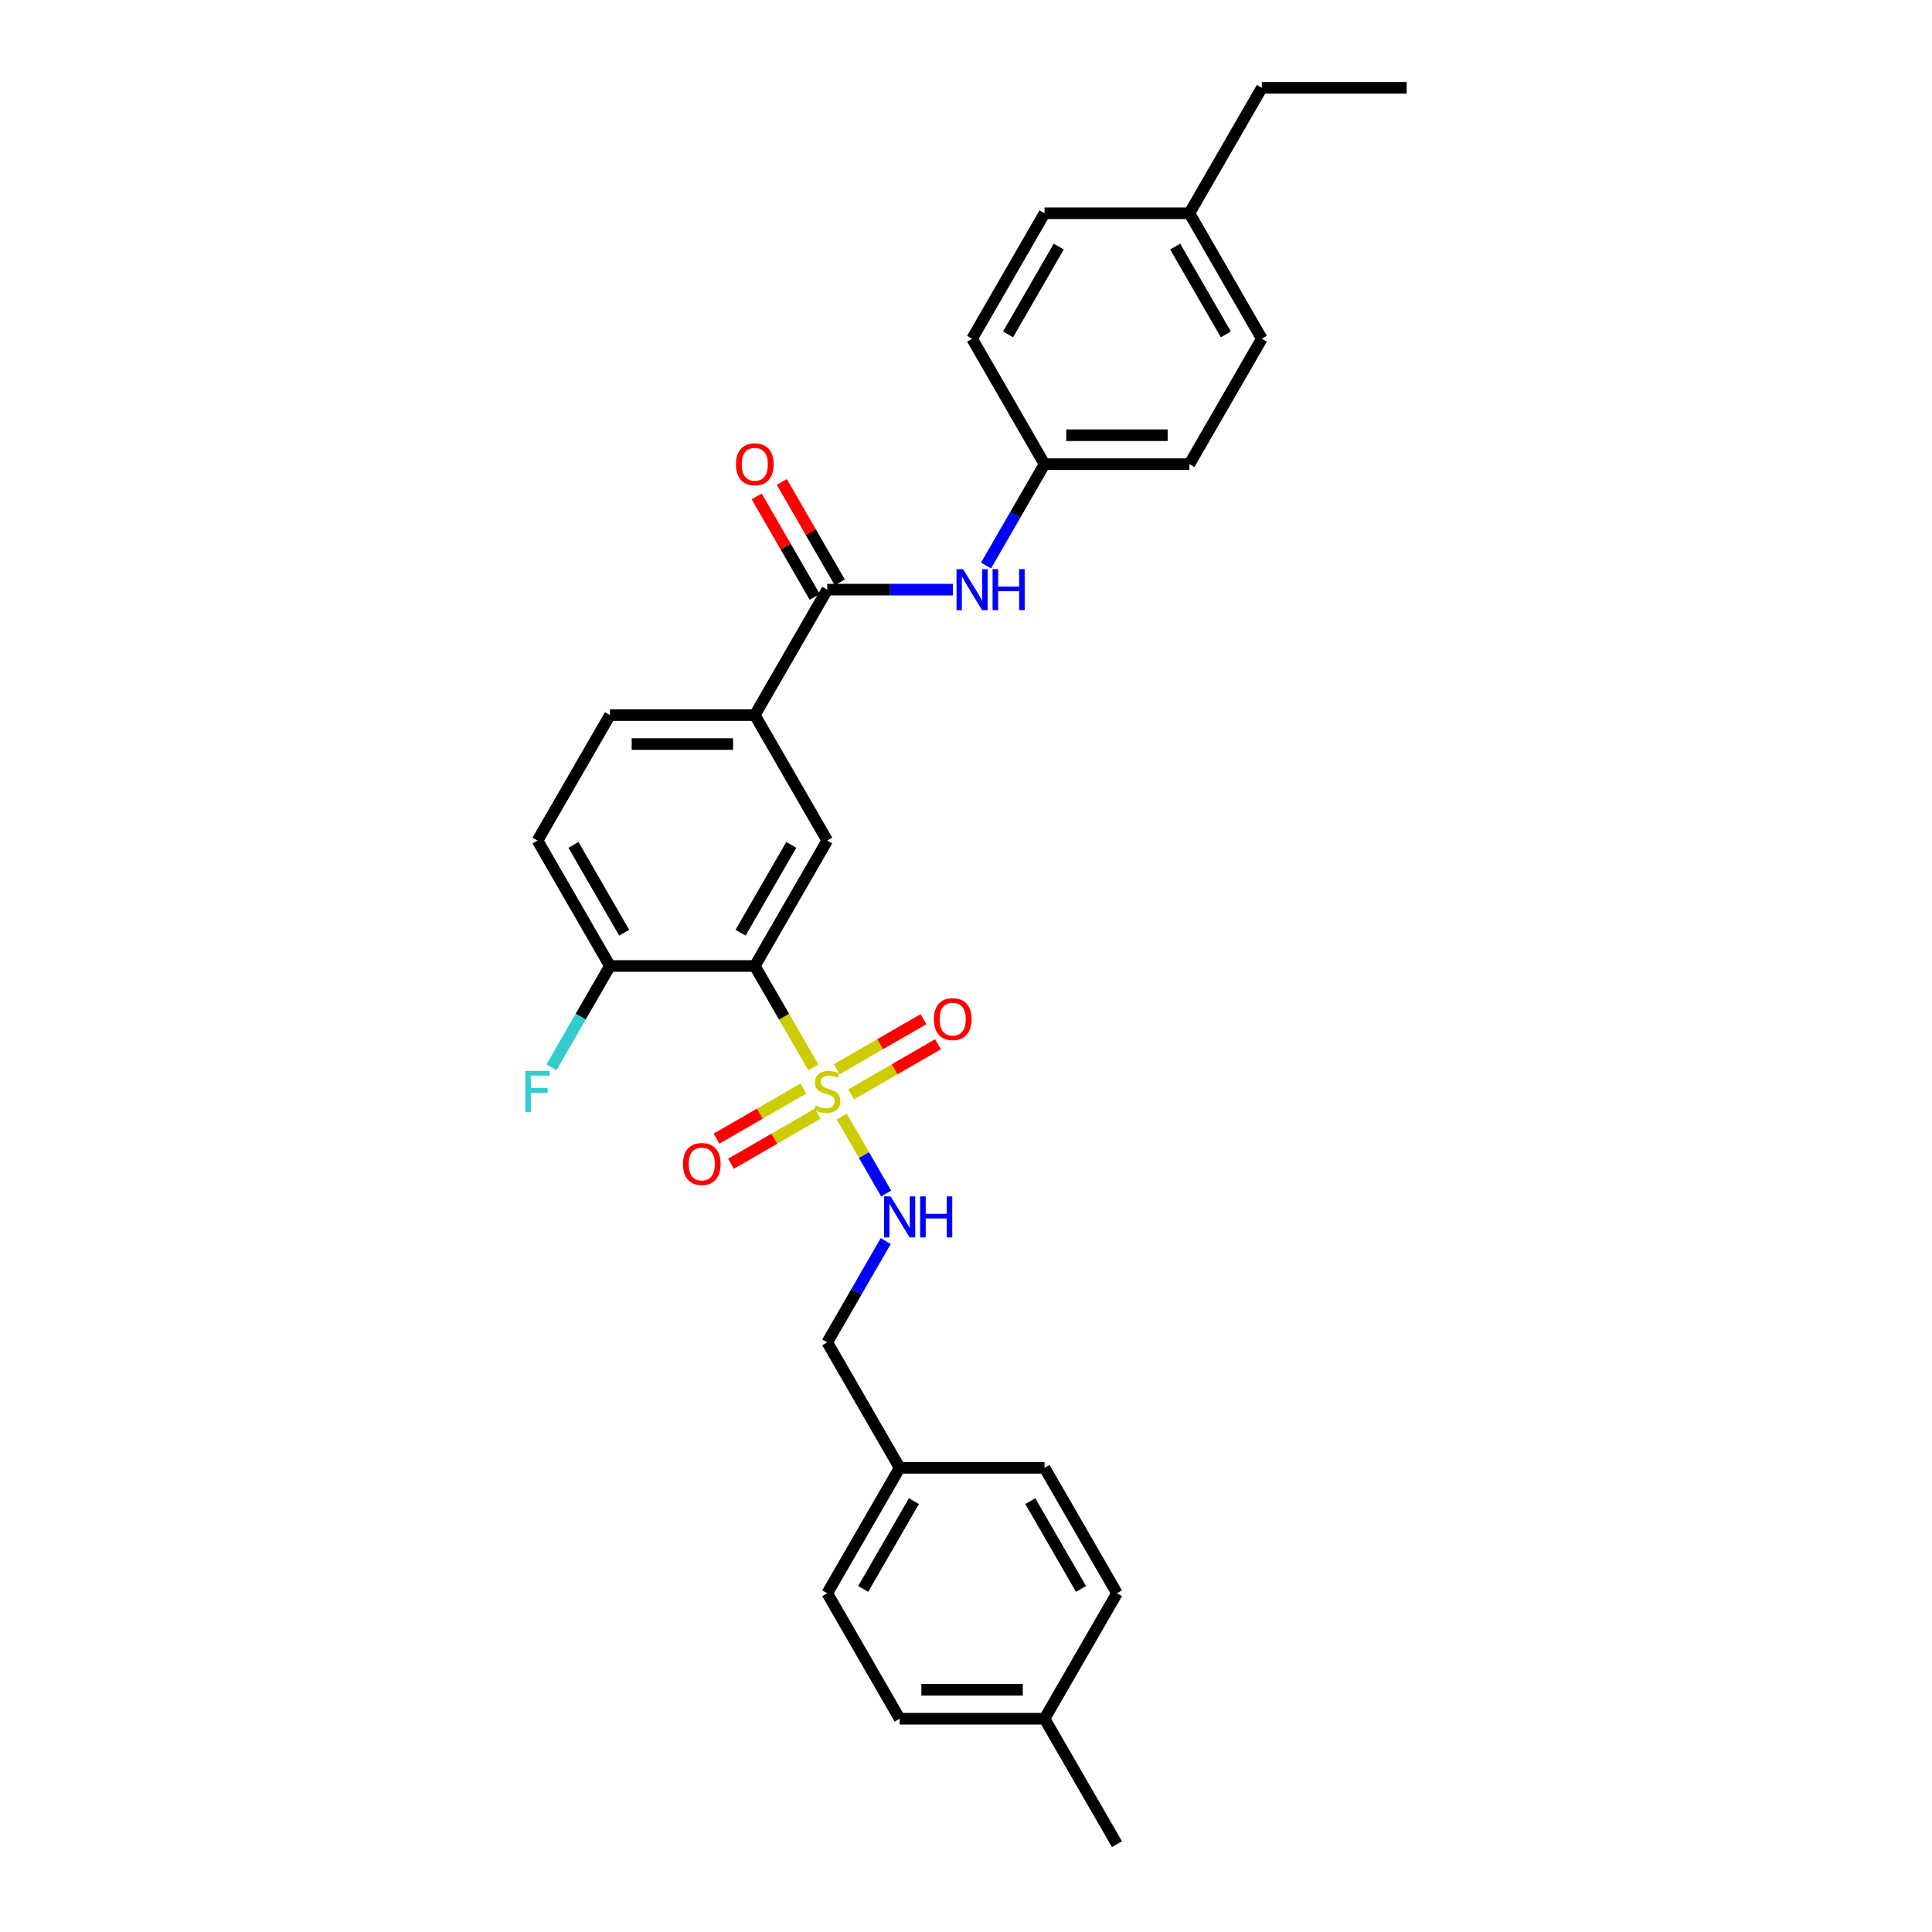 <?xml version='1.0' encoding='iso-8859-1'?>
<svg version='1.1' baseProfile='full'
              xmlns='http://www.w3.org/2000/svg'
                      xmlns:rdkit='http://www.rdkit.org/xml'
                      xmlns:xlink='http://www.w3.org/1999/xlink'
                  xml:space='preserve'
width='1000px' height='1000px' viewBox='0 0 1000 1000'>
<!-- END OF HEADER -->
<rect style='opacity:1.0;fill:#FFFFFF;stroke:none' width='1000' height='1000' x='0' y='0'> </rect>
<path class='bond-0' d='M 420.981,552.473 L 405.834,526.237' style='fill:none;fill-rule:evenodd;stroke:#CCCC00;stroke-width:6px;stroke-linecap:butt;stroke-linejoin:miter;stroke-opacity:1' />
<path class='bond-0' d='M 405.834,526.237 L 390.686,500' style='fill:none;fill-rule:evenodd;stroke:#000000;stroke-width:6px;stroke-linecap:butt;stroke-linejoin:miter;stroke-opacity:1' />
<path class='bond-3' d='M 435.7,577.967 L 447.186,597.861' style='fill:none;fill-rule:evenodd;stroke:#CCCC00;stroke-width:6px;stroke-linecap:butt;stroke-linejoin:miter;stroke-opacity:1' />
<path class='bond-3' d='M 447.186,597.861 L 458.671,617.755' style='fill:none;fill-rule:evenodd;stroke:#0000FF;stroke-width:6px;stroke-linecap:butt;stroke-linejoin:miter;stroke-opacity:1' />
<path class='bond-7' d='M 440.608,566.416 L 463.048,553.46' style='fill:none;fill-rule:evenodd;stroke:#CCCC00;stroke-width:6px;stroke-linecap:butt;stroke-linejoin:miter;stroke-opacity:1' />
<path class='bond-7' d='M 463.048,553.46 L 485.489,540.504' style='fill:none;fill-rule:evenodd;stroke:#FF0000;stroke-width:6px;stroke-linecap:butt;stroke-linejoin:miter;stroke-opacity:1' />
<path class='bond-7' d='M 433.11,553.429 L 455.55,540.473' style='fill:none;fill-rule:evenodd;stroke:#CCCC00;stroke-width:6px;stroke-linecap:butt;stroke-linejoin:miter;stroke-opacity:1' />
<path class='bond-7' d='M 455.55,540.473 L 477.991,527.517' style='fill:none;fill-rule:evenodd;stroke:#FF0000;stroke-width:6px;stroke-linecap:butt;stroke-linejoin:miter;stroke-opacity:1' />
<path class='bond-8' d='M 415.744,563.455 L 393.304,576.411' style='fill:none;fill-rule:evenodd;stroke:#CCCC00;stroke-width:6px;stroke-linecap:butt;stroke-linejoin:miter;stroke-opacity:1' />
<path class='bond-8' d='M 393.304,576.411 L 370.863,589.367' style='fill:none;fill-rule:evenodd;stroke:#FF0000;stroke-width:6px;stroke-linecap:butt;stroke-linejoin:miter;stroke-opacity:1' />
<path class='bond-8' d='M 423.242,576.442 L 400.802,589.398' style='fill:none;fill-rule:evenodd;stroke:#CCCC00;stroke-width:6px;stroke-linecap:butt;stroke-linejoin:miter;stroke-opacity:1' />
<path class='bond-8' d='M 400.802,589.398 L 378.361,602.354' style='fill:none;fill-rule:evenodd;stroke:#FF0000;stroke-width:6px;stroke-linecap:butt;stroke-linejoin:miter;stroke-opacity:1' />
<path class='bond-2' d='M 390.686,500 L 428.176,435.065' style='fill:none;fill-rule:evenodd;stroke:#000000;stroke-width:6px;stroke-linecap:butt;stroke-linejoin:miter;stroke-opacity:1' />
<path class='bond-2' d='M 383.322,482.762 L 409.566,437.307' style='fill:none;fill-rule:evenodd;stroke:#000000;stroke-width:6px;stroke-linecap:butt;stroke-linejoin:miter;stroke-opacity:1' />
<path class='bond-6' d='M 390.686,500 L 315.705,500' style='fill:none;fill-rule:evenodd;stroke:#000000;stroke-width:6px;stroke-linecap:butt;stroke-linejoin:miter;stroke-opacity:1' />
<path class='bond-1' d='M 428.176,305.195 L 390.686,370.13' style='fill:none;fill-rule:evenodd;stroke:#000000;stroke-width:6px;stroke-linecap:butt;stroke-linejoin:miter;stroke-opacity:1' />
<path class='bond-5' d='M 428.176,305.195 L 460.703,305.195' style='fill:none;fill-rule:evenodd;stroke:#000000;stroke-width:6px;stroke-linecap:butt;stroke-linejoin:miter;stroke-opacity:1' />
<path class='bond-5' d='M 460.703,305.195 L 493.229,305.195' style='fill:none;fill-rule:evenodd;stroke:#0000FF;stroke-width:6px;stroke-linecap:butt;stroke-linejoin:miter;stroke-opacity:1' />
<path class='bond-9' d='M 434.67,301.446 L 419.66,275.449' style='fill:none;fill-rule:evenodd;stroke:#000000;stroke-width:6px;stroke-linecap:butt;stroke-linejoin:miter;stroke-opacity:1' />
<path class='bond-9' d='M 419.66,275.449 L 404.651,249.452' style='fill:none;fill-rule:evenodd;stroke:#FF0000;stroke-width:6px;stroke-linecap:butt;stroke-linejoin:miter;stroke-opacity:1' />
<path class='bond-9' d='M 421.683,308.944 L 406.673,282.947' style='fill:none;fill-rule:evenodd;stroke:#000000;stroke-width:6px;stroke-linecap:butt;stroke-linejoin:miter;stroke-opacity:1' />
<path class='bond-9' d='M 406.673,282.947 L 391.664,256.95' style='fill:none;fill-rule:evenodd;stroke:#FF0000;stroke-width:6px;stroke-linecap:butt;stroke-linejoin:miter;stroke-opacity:1' />
<path class='bond-4' d='M 428.176,435.065 L 390.686,370.13' style='fill:none;fill-rule:evenodd;stroke:#000000;stroke-width:6px;stroke-linecap:butt;stroke-linejoin:miter;stroke-opacity:1' />
<path class='bond-13' d='M 458.454,642.362 L 443.315,668.584' style='fill:none;fill-rule:evenodd;stroke:#0000FF;stroke-width:6px;stroke-linecap:butt;stroke-linejoin:miter;stroke-opacity:1' />
<path class='bond-13' d='M 443.315,668.584 L 428.176,694.805' style='fill:none;fill-rule:evenodd;stroke:#000000;stroke-width:6px;stroke-linecap:butt;stroke-linejoin:miter;stroke-opacity:1' />
<path class='bond-29' d='M 390.686,370.13 L 315.705,370.13' style='fill:none;fill-rule:evenodd;stroke:#000000;stroke-width:6px;stroke-linecap:butt;stroke-linejoin:miter;stroke-opacity:1' />
<path class='bond-29' d='M 379.439,385.126 L 326.952,385.126' style='fill:none;fill-rule:evenodd;stroke:#000000;stroke-width:6px;stroke-linecap:butt;stroke-linejoin:miter;stroke-opacity:1' />
<path class='bond-12' d='M 510.369,292.703 L 525.508,266.481' style='fill:none;fill-rule:evenodd;stroke:#0000FF;stroke-width:6px;stroke-linecap:butt;stroke-linejoin:miter;stroke-opacity:1' />
<path class='bond-12' d='M 525.508,266.481 L 540.647,240.26' style='fill:none;fill-rule:evenodd;stroke:#000000;stroke-width:6px;stroke-linecap:butt;stroke-linejoin:miter;stroke-opacity:1' />
<path class='bond-11' d='M 315.705,500 L 278.215,435.065' style='fill:none;fill-rule:evenodd;stroke:#000000;stroke-width:6px;stroke-linecap:butt;stroke-linejoin:miter;stroke-opacity:1' />
<path class='bond-11' d='M 323.069,482.762 L 296.826,437.307' style='fill:none;fill-rule:evenodd;stroke:#000000;stroke-width:6px;stroke-linecap:butt;stroke-linejoin:miter;stroke-opacity:1' />
<path class='bond-14' d='M 315.705,500 L 300.566,526.222' style='fill:none;fill-rule:evenodd;stroke:#000000;stroke-width:6px;stroke-linecap:butt;stroke-linejoin:miter;stroke-opacity:1' />
<path class='bond-14' d='M 300.566,526.222 L 285.427,552.443' style='fill:none;fill-rule:evenodd;stroke:#33CCCC;stroke-width:6px;stroke-linecap:butt;stroke-linejoin:miter;stroke-opacity:1' />
<path class='bond-10' d='M 315.705,370.13 L 278.215,435.065' style='fill:none;fill-rule:evenodd;stroke:#000000;stroke-width:6px;stroke-linecap:butt;stroke-linejoin:miter;stroke-opacity:1' />
<path class='bond-18' d='M 540.647,240.26 L 503.157,175.325' style='fill:none;fill-rule:evenodd;stroke:#000000;stroke-width:6px;stroke-linecap:butt;stroke-linejoin:miter;stroke-opacity:1' />
<path class='bond-19' d='M 540.647,240.26 L 615.628,240.26' style='fill:none;fill-rule:evenodd;stroke:#000000;stroke-width:6px;stroke-linecap:butt;stroke-linejoin:miter;stroke-opacity:1' />
<path class='bond-19' d='M 551.894,225.264 L 604.38,225.264' style='fill:none;fill-rule:evenodd;stroke:#000000;stroke-width:6px;stroke-linecap:butt;stroke-linejoin:miter;stroke-opacity:1' />
<path class='bond-15' d='M 428.176,694.805 L 465.666,759.74' style='fill:none;fill-rule:evenodd;stroke:#000000;stroke-width:6px;stroke-linecap:butt;stroke-linejoin:miter;stroke-opacity:1' />
<path class='bond-20' d='M 465.666,759.74 L 540.647,759.74' style='fill:none;fill-rule:evenodd;stroke:#000000;stroke-width:6px;stroke-linecap:butt;stroke-linejoin:miter;stroke-opacity:1' />
<path class='bond-21' d='M 465.666,759.74 L 428.176,824.675' style='fill:none;fill-rule:evenodd;stroke:#000000;stroke-width:6px;stroke-linecap:butt;stroke-linejoin:miter;stroke-opacity:1' />
<path class='bond-21' d='M 473.03,776.979 L 446.787,822.433' style='fill:none;fill-rule:evenodd;stroke:#000000;stroke-width:6px;stroke-linecap:butt;stroke-linejoin:miter;stroke-opacity:1' />
<path class='bond-16' d='M 540.647,889.61 L 465.666,889.61' style='fill:none;fill-rule:evenodd;stroke:#000000;stroke-width:6px;stroke-linecap:butt;stroke-linejoin:miter;stroke-opacity:1' />
<path class='bond-16' d='M 529.4,874.614 L 476.913,874.614' style='fill:none;fill-rule:evenodd;stroke:#000000;stroke-width:6px;stroke-linecap:butt;stroke-linejoin:miter;stroke-opacity:1' />
<path class='bond-27' d='M 540.647,889.61 L 578.137,954.545' style='fill:none;fill-rule:evenodd;stroke:#000000;stroke-width:6px;stroke-linecap:butt;stroke-linejoin:miter;stroke-opacity:1' />
<path class='bond-30' d='M 540.647,889.61 L 578.137,824.675' style='fill:none;fill-rule:evenodd;stroke:#000000;stroke-width:6px;stroke-linecap:butt;stroke-linejoin:miter;stroke-opacity:1' />
<path class='bond-17' d='M 615.628,110.39 L 653.118,175.325' style='fill:none;fill-rule:evenodd;stroke:#000000;stroke-width:6px;stroke-linecap:butt;stroke-linejoin:miter;stroke-opacity:1' />
<path class='bond-17' d='M 608.264,127.628 L 634.507,173.082' style='fill:none;fill-rule:evenodd;stroke:#000000;stroke-width:6px;stroke-linecap:butt;stroke-linejoin:miter;stroke-opacity:1' />
<path class='bond-26' d='M 615.628,110.39 L 653.118,45.455' style='fill:none;fill-rule:evenodd;stroke:#000000;stroke-width:6px;stroke-linecap:butt;stroke-linejoin:miter;stroke-opacity:1' />
<path class='bond-31' d='M 615.628,110.39 L 540.647,110.39' style='fill:none;fill-rule:evenodd;stroke:#000000;stroke-width:6px;stroke-linecap:butt;stroke-linejoin:miter;stroke-opacity:1' />
<path class='bond-24' d='M 503.157,175.325 L 540.647,110.39' style='fill:none;fill-rule:evenodd;stroke:#000000;stroke-width:6px;stroke-linecap:butt;stroke-linejoin:miter;stroke-opacity:1' />
<path class='bond-24' d='M 521.767,173.082 L 548.01,127.628' style='fill:none;fill-rule:evenodd;stroke:#000000;stroke-width:6px;stroke-linecap:butt;stroke-linejoin:miter;stroke-opacity:1' />
<path class='bond-25' d='M 615.628,240.26 L 653.118,175.325' style='fill:none;fill-rule:evenodd;stroke:#000000;stroke-width:6px;stroke-linecap:butt;stroke-linejoin:miter;stroke-opacity:1' />
<path class='bond-22' d='M 540.647,759.74 L 578.137,824.675' style='fill:none;fill-rule:evenodd;stroke:#000000;stroke-width:6px;stroke-linecap:butt;stroke-linejoin:miter;stroke-opacity:1' />
<path class='bond-22' d='M 533.283,776.979 L 559.527,822.433' style='fill:none;fill-rule:evenodd;stroke:#000000;stroke-width:6px;stroke-linecap:butt;stroke-linejoin:miter;stroke-opacity:1' />
<path class='bond-23' d='M 428.176,824.675 L 465.666,889.61' style='fill:none;fill-rule:evenodd;stroke:#000000;stroke-width:6px;stroke-linecap:butt;stroke-linejoin:miter;stroke-opacity:1' />
<path class='bond-28' d='M 653.118,45.455 L 728.098,45.455' style='fill:none;fill-rule:evenodd;stroke:#000000;stroke-width:6px;stroke-linecap:butt;stroke-linejoin:miter;stroke-opacity:1' />
<path  class='atom-0' d='M 422.178 572.223
Q 422.418 572.313, 423.407 572.733
Q 424.397 573.153, 425.477 573.423
Q 426.587 573.663, 427.666 573.663
Q 429.676 573.663, 430.845 572.703
Q 432.015 571.713, 432.015 570.004
Q 432.015 568.834, 431.415 568.114
Q 430.845 567.394, 429.946 567.005
Q 429.046 566.615, 427.546 566.165
Q 425.657 565.595, 424.517 565.055
Q 423.407 564.515, 422.598 563.375
Q 421.818 562.236, 421.818 560.316
Q 421.818 557.647, 423.617 555.997
Q 425.447 554.348, 429.046 554.348
Q 431.505 554.348, 434.295 555.518
L 433.605 557.827
Q 431.055 556.777, 429.136 556.777
Q 427.066 556.777, 425.927 557.647
Q 424.787 558.487, 424.817 559.956
Q 424.817 561.096, 425.387 561.786
Q 425.987 562.476, 426.826 562.866
Q 427.696 563.256, 429.136 563.705
Q 431.055 564.305, 432.195 564.905
Q 433.335 565.505, 434.145 566.735
Q 434.984 567.934, 434.984 570.004
Q 434.984 572.943, 433.005 574.533
Q 431.055 576.092, 427.786 576.092
Q 425.897 576.092, 424.457 575.672
Q 423.047 575.282, 421.368 574.593
L 422.178 572.223
' fill='#CCCC00'/>
<path  class='atom-4' d='M 460.973 619.253
L 467.931 630.5
Q 468.621 631.61, 469.73 633.619
Q 470.84 635.629, 470.9 635.749
L 470.9 619.253
L 473.719 619.253
L 473.719 640.487
L 470.81 640.487
L 463.342 628.191
Q 462.472 626.751, 461.542 625.101
Q 460.643 623.452, 460.373 622.942
L 460.373 640.487
L 457.613 640.487
L 457.613 619.253
L 460.973 619.253
' fill='#0000FF'/>
<path  class='atom-4' d='M 476.269 619.253
L 479.148 619.253
L 479.148 628.281
L 490.005 628.281
L 490.005 619.253
L 492.884 619.253
L 492.884 640.487
L 490.005 640.487
L 490.005 630.68
L 479.148 630.68
L 479.148 640.487
L 476.269 640.487
L 476.269 619.253
' fill='#0000FF'/>
<path  class='atom-6' d='M 498.463 294.578
L 505.421 305.825
Q 506.111 306.934, 507.221 308.944
Q 508.33 310.953, 508.39 311.073
L 508.39 294.578
L 511.21 294.578
L 511.21 315.812
L 508.3 315.812
L 500.832 303.515
Q 499.963 302.076, 499.033 300.426
Q 498.133 298.776, 497.863 298.267
L 497.863 315.812
L 495.104 315.812
L 495.104 294.578
L 498.463 294.578
' fill='#0000FF'/>
<path  class='atom-6' d='M 513.759 294.578
L 516.638 294.578
L 516.638 303.605
L 527.495 303.605
L 527.495 294.578
L 530.375 294.578
L 530.375 315.812
L 527.495 315.812
L 527.495 306.005
L 516.638 306.005
L 516.638 315.812
L 513.759 315.812
L 513.759 294.578
' fill='#0000FF'/>
<path  class='atom-8' d='M 483.364 527.505
Q 483.364 522.406, 485.883 519.557
Q 488.402 516.708, 493.111 516.708
Q 497.82 516.708, 500.339 519.557
Q 502.859 522.406, 502.859 527.505
Q 502.859 532.663, 500.309 535.603
Q 497.76 538.512, 493.111 538.512
Q 488.432 538.512, 485.883 535.603
Q 483.364 532.693, 483.364 527.505
M 493.111 536.113
Q 496.35 536.113, 498.09 533.953
Q 499.859 531.764, 499.859 527.505
Q 499.859 523.336, 498.09 521.236
Q 496.35 519.107, 493.111 519.107
Q 489.872 519.107, 488.102 521.206
Q 486.363 523.306, 486.363 527.505
Q 486.363 531.794, 488.102 533.953
Q 489.872 536.113, 493.111 536.113
' fill='#FF0000'/>
<path  class='atom-9' d='M 353.494 602.485
Q 353.494 597.387, 356.013 594.537
Q 358.532 591.688, 363.241 591.688
Q 367.95 591.688, 370.469 594.537
Q 372.989 597.387, 372.989 602.485
Q 372.989 607.644, 370.439 610.583
Q 367.89 613.492, 363.241 613.492
Q 358.562 613.492, 356.013 610.583
Q 353.494 607.674, 353.494 602.485
M 363.241 611.093
Q 366.48 611.093, 368.22 608.934
Q 369.989 606.744, 369.989 602.485
Q 369.989 598.316, 368.22 596.217
Q 366.48 594.088, 363.241 594.088
Q 360.002 594.088, 358.232 596.187
Q 356.493 598.286, 356.493 602.485
Q 356.493 606.774, 358.232 608.934
Q 360.002 611.093, 363.241 611.093
' fill='#FF0000'/>
<path  class='atom-10' d='M 380.938 240.32
Q 380.938 235.221, 383.458 232.372
Q 385.977 229.523, 390.686 229.523
Q 395.395 229.523, 397.914 232.372
Q 400.433 235.221, 400.433 240.32
Q 400.433 245.478, 397.884 248.418
Q 395.335 251.327, 390.686 251.327
Q 386.007 251.327, 383.458 248.418
Q 380.938 245.508, 380.938 240.32
M 390.686 248.927
Q 393.925 248.927, 395.665 246.768
Q 397.434 244.579, 397.434 240.32
Q 397.434 236.151, 395.665 234.051
Q 393.925 231.922, 390.686 231.922
Q 387.447 231.922, 385.677 234.021
Q 383.938 236.121, 383.938 240.32
Q 383.938 244.609, 385.677 246.768
Q 387.447 248.927, 390.686 248.927
' fill='#FF0000'/>
<path  class='atom-15' d='M 271.902 554.318
L 284.528 554.318
L 284.528 556.747
L 274.751 556.747
L 274.751 563.196
L 283.449 563.196
L 283.449 565.655
L 274.751 565.655
L 274.751 575.552
L 271.902 575.552
L 271.902 554.318
' fill='#33CCCC'/>
</svg>

